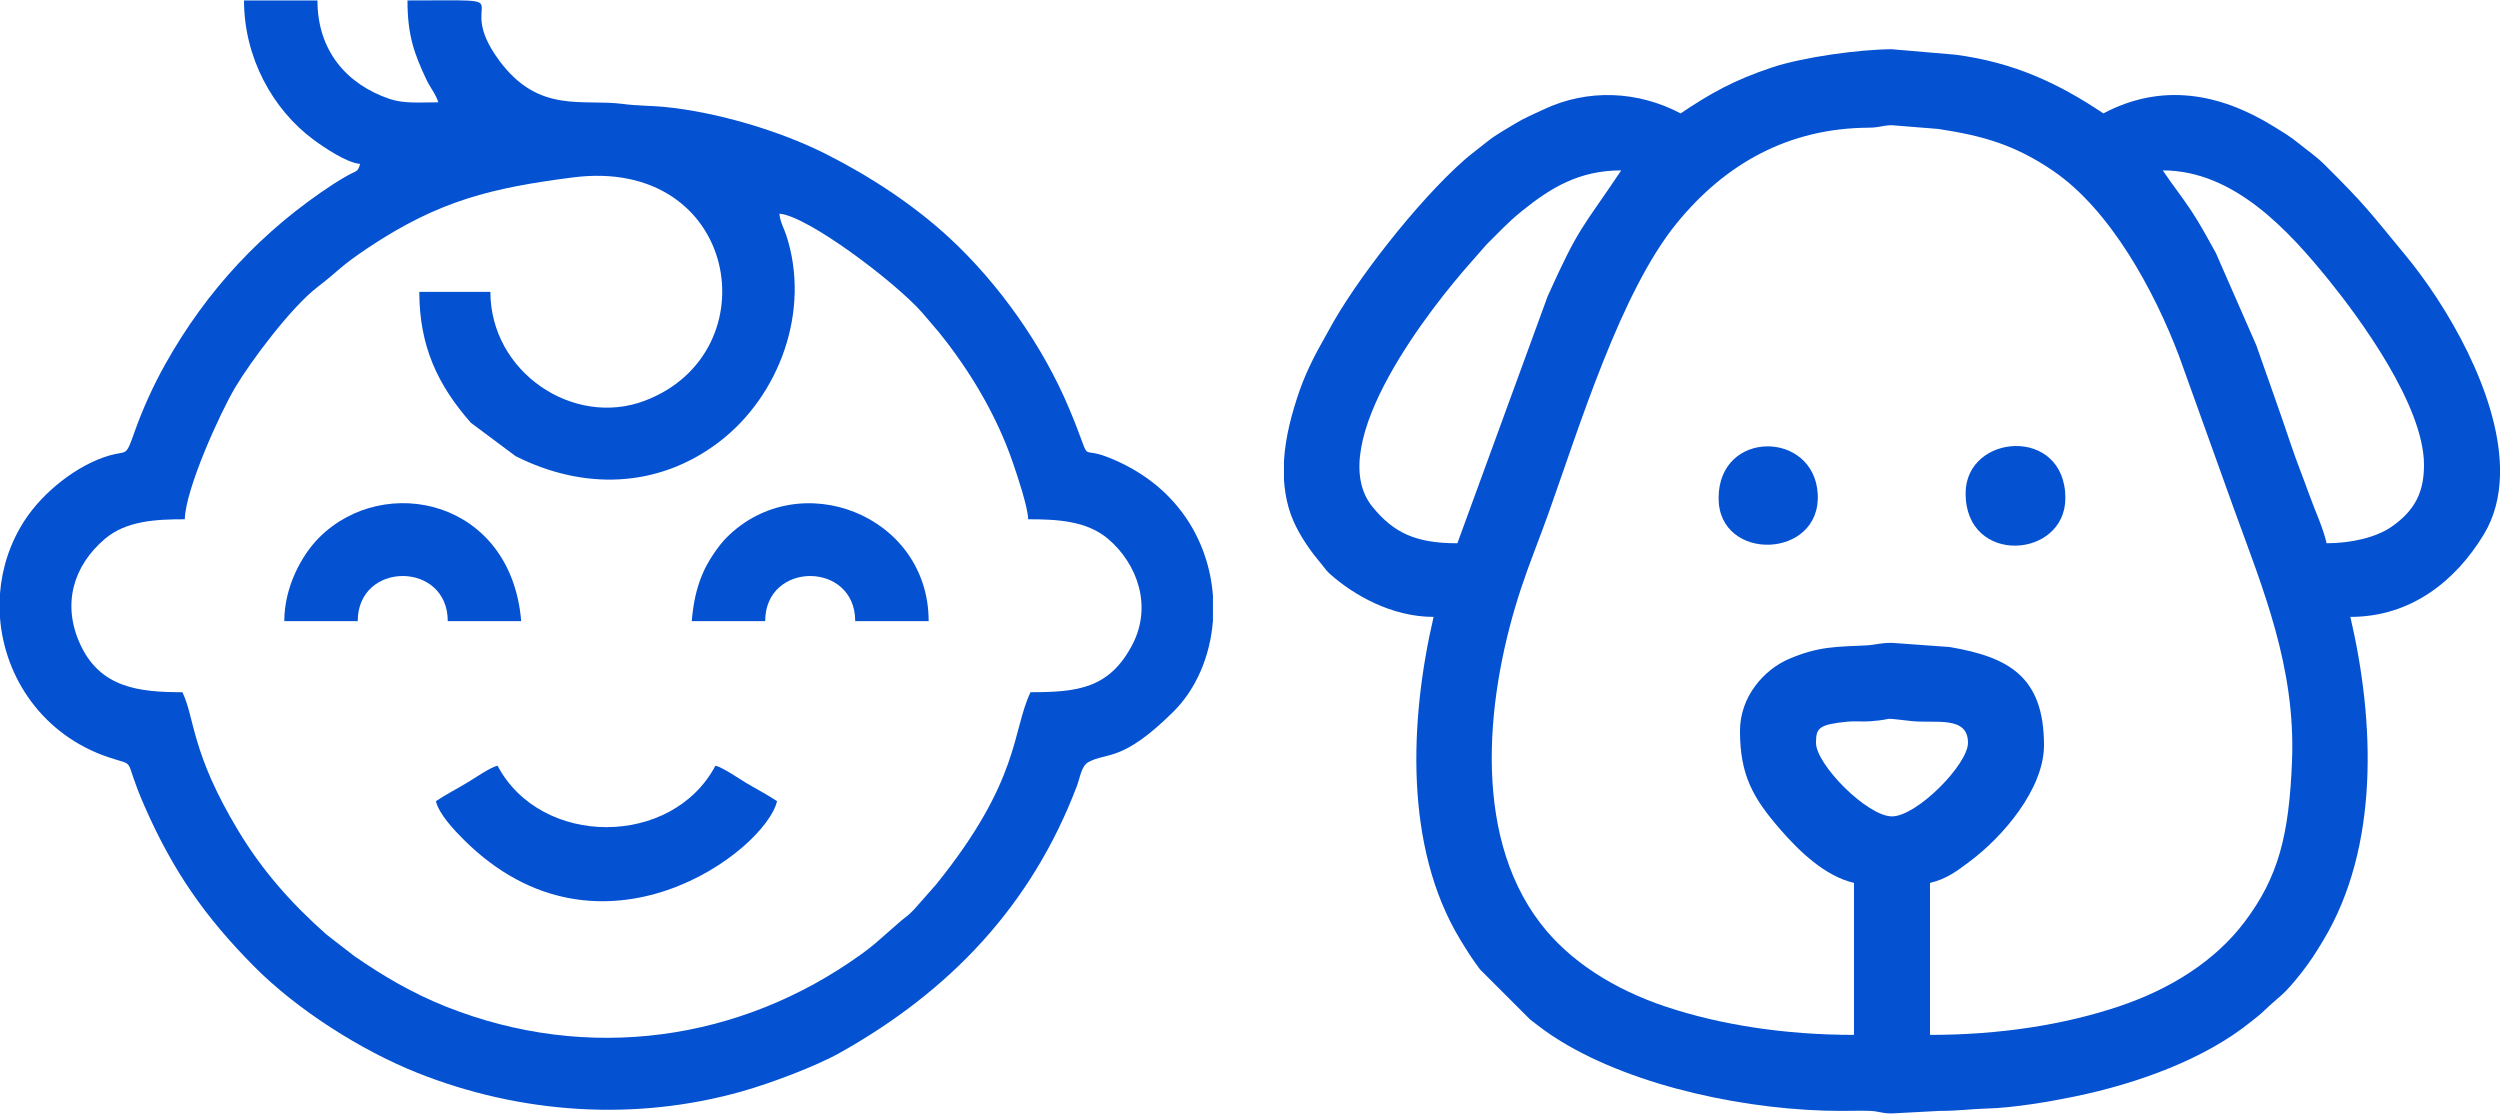 <?xml version="1.0" encoding="UTF-8"?>
<!DOCTYPE svg PUBLIC "-//W3C//DTD SVG 1.1//EN" "http://www.w3.org/Graphics/SVG/1.1/DTD/svg11.dtd">
<!-- Creator: CorelDRAW -->
<svg xmlns="http://www.w3.org/2000/svg" xml:space="preserve" width="1055px" height="470px" version="1.1" style="shape-rendering:geometricPrecision; text-rendering:geometricPrecision; image-rendering:optimizeQuality; fill-rule:evenodd; clip-rule:evenodd"
viewBox="0 0 131.405 58.507"
 xmlns:xlink="http://www.w3.org/1999/xlink"
 xmlns:xodm="http://www.corel.com/coreldraw/odm/2003">
 <defs>
  <style type="text/css">
   <![CDATA[
    .fil0 {fill:#0451D1}
   ]]>
  </style>
 </defs>
 <g id="Слой_x0020_1">
  <g id="_2211937348288">
   <path class="fil0" d="M95.452 39.025c0,-0.788 0.158,-0.955 1.638,-1.109 0.407,-0.042 0.819,0.011 1.226,-0.022 1.486,-0.119 0.318,-0.214 2.148,-0.011 1.249,0.138 2.977,-0.306 2.977,1.142 0,1.145 -2.695,3.869 -3.994,3.869 -1.299,0 -3.995,-2.726 -3.995,-3.869zm35.953 -14.5l0 0.451c-0.031,1.115 -0.288,2.166 -0.847,3.091 -1.475,2.44 -3.823,4.341 -7.018,4.341 1.283,5.507 1.541,12.093 -1.443,17.033 -0.381,0.629 -0.663,1.078 -1.105,1.642 -0.992,1.266 -1.101,1.182 -1.977,2.017 -0.294,0.279 -0.368,0.318 -0.679,0.57 -2.438,1.98 -5.961,3.26 -9.285,3.947 -1.272,0.263 -3.205,0.597 -4.611,0.632 -0.848,0.021 -1.489,0.126 -2.497,0.125l-2.496 0.133c-0.605,0 -0.617,-0.118 -1.245,-0.137 -0.445,-0.013 -0.928,0.004 -1.377,0.004 -4.835,0.007 -10.845,-1.247 -14.803,-3.673 -0.635,-0.389 -1.034,-0.695 -1.605,-1.141l-2.623 -2.621c-0.425,-0.566 -0.68,-0.974 -1.045,-1.576 -2.943,-4.851 -2.658,-11.539 -1.396,-16.955 -2.21,0 -4.194,-1.154 -5.4,-2.215 -0.226,-0.199 -0.305,-0.318 -0.468,-0.53 -0.169,-0.219 -0.265,-0.311 -0.447,-0.552 -0.546,-0.724 -1.056,-1.561 -1.304,-2.441 -0.138,-0.487 -0.215,-0.979 -0.246,-1.471l0 -0.987c0.075,-1.281 0.42,-2.545 0.825,-3.712 0.192,-0.553 0.46,-1.151 0.714,-1.659 0.284,-0.57 0.508,-0.922 0.792,-1.455 1.402,-2.631 4.702,-6.834 7.127,-8.977 0.403,-0.356 0.821,-0.653 1.247,-0.999 0.388,-0.315 0.986,-0.654 1.443,-0.929 0.54,-0.325 0.915,-0.47 1.501,-0.747 2.315,-1.095 4.957,-0.978 7.199,0.209 1.58,-1.058 2.785,-1.743 4.82,-2.421 1.623,-0.54 4.625,-0.951 6.291,-0.951l3.335 0.286c3.05,0.405 5.36,1.469 7.775,3.086 3.046,-1.612 6.085,-1.084 8.936,0.677 0.5,0.308 0.898,0.542 1.341,0.905 0.457,0.375 0.898,0.666 1.304,1.068 2.197,2.175 2.39,2.498 4.302,4.811 2.17,2.625 4.865,7.204 4.965,11.121zm-39.948 13.875c0,2.343 0.692,3.545 2.15,5.216 0.982,1.125 2.322,2.42 3.842,2.774l0 7.989c-3.656,0 -7.039,-0.534 -9.88,-1.48 -2.695,-0.898 -5.052,-2.364 -6.601,-4.385 -3.704,-4.832 -2.782,-12.277 -1.013,-17.621 0.444,-1.339 0.955,-2.58 1.437,-3.931 1.629,-4.566 3.791,-11.625 6.733,-15.238 2.567,-3.152 5.897,-5.001 10.076,-5.029 0.653,-0.004 0.726,-0.129 1.246,-0.129l2.428 0.194c2.382,0.36 4.046,0.846 6.038,2.201 3.013,2.05 5.32,6.301 6.621,9.732l2.903 8.083c1.508,4.16 3.233,8.265 3.036,13.213 -0.156,3.92 -0.72,6.1 -2.495,8.454 -1.56,2.068 -3.913,3.531 -6.561,4.424 -2.894,0.976 -6.288,1.512 -9.973,1.512l0 -7.989c0.896,-0.209 1.462,-0.658 2.106,-1.14 1.736,-1.3 3.886,-3.804 3.886,-6.101 0,-3.613 -1.868,-4.63 -4.955,-5.157l-3.034 -0.219c-0.68,0 -0.813,0.105 -1.373,0.134 -1.497,0.077 -2.452,0.031 -4.036,0.708 -1.309,0.56 -2.581,1.972 -2.581,3.785zm22.221 -29.461c3.73,0 6.607,3.138 8.778,5.828 1.536,1.904 4.954,6.517 4.954,9.652 0,1.406 -0.453,2.389 -1.727,3.266 -0.788,0.543 -2.098,0.853 -3.391,0.853 -0.203,-0.868 -0.612,-1.71 -0.921,-2.575 -0.317,-0.888 -0.659,-1.725 -0.937,-2.558 -0.602,-1.799 -1.207,-3.46 -1.839,-5.276l-2.131 -4.861c-0.427,-0.764 -0.832,-1.523 -1.287,-2.208 -0.492,-0.742 -1.011,-1.393 -1.499,-2.121zm-37.076 19.599c-2.198,0 -3.348,-0.552 -4.458,-1.909 -2.703,-3.301 3.273,-10.722 5.112,-12.791l0.874 -0.998c0.658,-0.652 1.14,-1.18 1.86,-1.761 1.526,-1.234 3.019,-2.14 5.225,-2.14 -2.089,3.121 -2.195,2.9 -3.868,6.618l-4.745 12.981z"/>
   <path class="fil0" d="M103.316 25.917c0,3.807 5.244,3.435 5.244,0.249 0,-3.806 -5.244,-3.415 -5.244,-0.249z"/>
   <path class="fil0" d="M90.333 26.166c0,3.39 5.408,3.212 5.21,-0.225 -0.193,-3.34 -5.21,-3.392 -5.21,0.225z"/>
  </g>
  <g id="_2211937285936">
   <path class="fil0" d="M40.968 11.213c1.499,0.125 6.091,3.599 7.501,5.2l0.86 1.008c1.622,1.996 3.066,4.398 3.921,6.912 0.216,0.637 0.778,2.29 0.792,2.944 1.49,0 3.069,0.07 4.2,1.03 1.553,1.32 2.332,3.546 1.275,5.565 -1.207,2.307 -2.88,2.495 -5.35,2.495 -0.978,2.037 -0.515,4.598 -4.962,10.105l-1.167 1.323c-0.275,0.281 -0.347,0.331 -0.667,0.578l-1.394 1.222c-0.24,0.197 -0.439,0.351 -0.703,0.541 -6.347,4.58 -14.38,5.726 -21.83,2.757 -1.761,-0.701 -3.291,-1.6 -4.817,-2.654l-1.473 -1.141c-1.813,-1.607 -3.34,-3.31 -4.632,-5.455 -2.483,-4.122 -2.271,-5.895 -2.934,-7.276 -2.258,0 -4.299,-0.22 -5.357,-2.488 -0.991,-2.122 -0.382,-4.158 1.283,-5.572 1.13,-0.96 2.709,-1.03 4.199,-1.03 0.035,-1.587 1.849,-5.584 2.653,-6.935 0.829,-1.392 2.94,-4.212 4.32,-5.269 1.15,-0.881 1.136,-1.047 2.664,-2.067 3.743,-2.502 6.541,-3.151 10.749,-3.696 8.74,-1.133 10.483,9.221 3.773,11.743 -3.742,1.407 -8.096,-1.516 -8.096,-5.731l-3.736 0c0,2.882 0.989,4.921 2.708,6.881l2.354 1.755c3.538,1.787 7.464,1.71 10.683,-0.736 3.185,-2.42 4.841,-6.916 3.543,-10.875 -0.123,-0.375 -0.324,-0.702 -0.36,-1.134zm22.787 20.086l0 1.302c-0.14,1.853 -0.871,3.592 -2.084,4.795 -2.691,2.669 -3.473,2.111 -4.456,2.641 -0.381,0.205 -0.44,0.811 -0.61,1.258 -2.385,6.278 -6.665,10.781 -12.484,14.039 -1.271,0.711 -3.631,1.591 -5.092,2.006 -5.657,1.609 -11.68,1.185 -17.078,-0.961 -2.986,-1.187 -6.354,-3.336 -8.596,-5.599 -2.587,-2.61 -4.27,-5.028 -5.763,-8.433 -1.182,-2.695 -0.322,-2.029 -1.913,-2.569 -3.417,-1.159 -5.437,-4.157 -5.679,-7.322l0 -1.281c0.102,-1.333 0.525,-2.656 1.299,-3.845 0.958,-1.473 2.742,-2.904 4.442,-3.403 0.967,-0.284 0.846,0.132 1.342,-1.272 0.423,-1.195 0.997,-2.446 1.594,-3.512 2.193,-3.922 5.12,-7.047 8.829,-9.475 0.284,-0.186 0.497,-0.307 0.778,-0.468 0.439,-0.252 0.521,-0.145 0.643,-0.602 -0.719,-0.06 -1.938,-0.895 -2.456,-1.279 -2.125,-1.575 -3.645,-4.297 -3.645,-7.313l3.86 0c0,2.634 1.526,4.405 3.79,5.176 0.764,0.26 1.606,0.179 2.561,0.179 -0.101,-0.379 -0.44,-0.805 -0.6,-1.144 -0.665,-1.402 -1.019,-2.37 -1.019,-4.211 6.512,0 2.273,-0.293 4.817,3.152 2.096,2.839 4.392,1.999 6.548,2.293 0.634,0.087 1.531,0.093 2.095,0.147 2.848,0.273 6.164,1.288 8.497,2.461 2.326,1.169 4.636,2.678 6.529,4.429 2.625,2.429 4.93,5.706 6.309,9.007 1.288,3.083 0.391,1.892 1.978,2.504 3.63,1.402 5.345,4.368 5.564,7.3zm-22.787 -20.086zm-22.041 -2.615l22.041 2.615z"/>
   <path class="fil0" d="M22.912 42.095c0.158,0.68 0.996,1.558 1.463,2.023 7.19,7.16 15.862,0.579 16.468,-2.023 -0.518,-0.347 -0.986,-0.583 -1.566,-0.925 -0.441,-0.259 -1.247,-0.83 -1.671,-0.943 -2.281,4.31 -9.176,4.31 -11.456,0 -0.416,0.111 -1.185,0.65 -1.595,0.896 -0.58,0.348 -1.106,0.612 -1.643,0.972z"/>
   <path class="fil0" d="M36.36 32.631l3.86 0c0,-3.162 4.732,-3.162 4.732,0l3.86 0c0,-5.585 -6.799,-8.216 -10.62,-4.395 -0.438,0.438 -0.981,1.25 -1.246,1.867 -0.333,0.773 -0.504,1.551 -0.586,2.528z"/>
   <path class="fil0" d="M14.943 32.631l3.86 0c0,-3.162 4.732,-3.162 4.732,0l3.86 0c-0.532,-6.396 -7.2,-7.813 -10.619,-4.393 -0.924,0.924 -1.833,2.6 -1.833,4.393z"/>
  </g>
 </g>
</svg>
